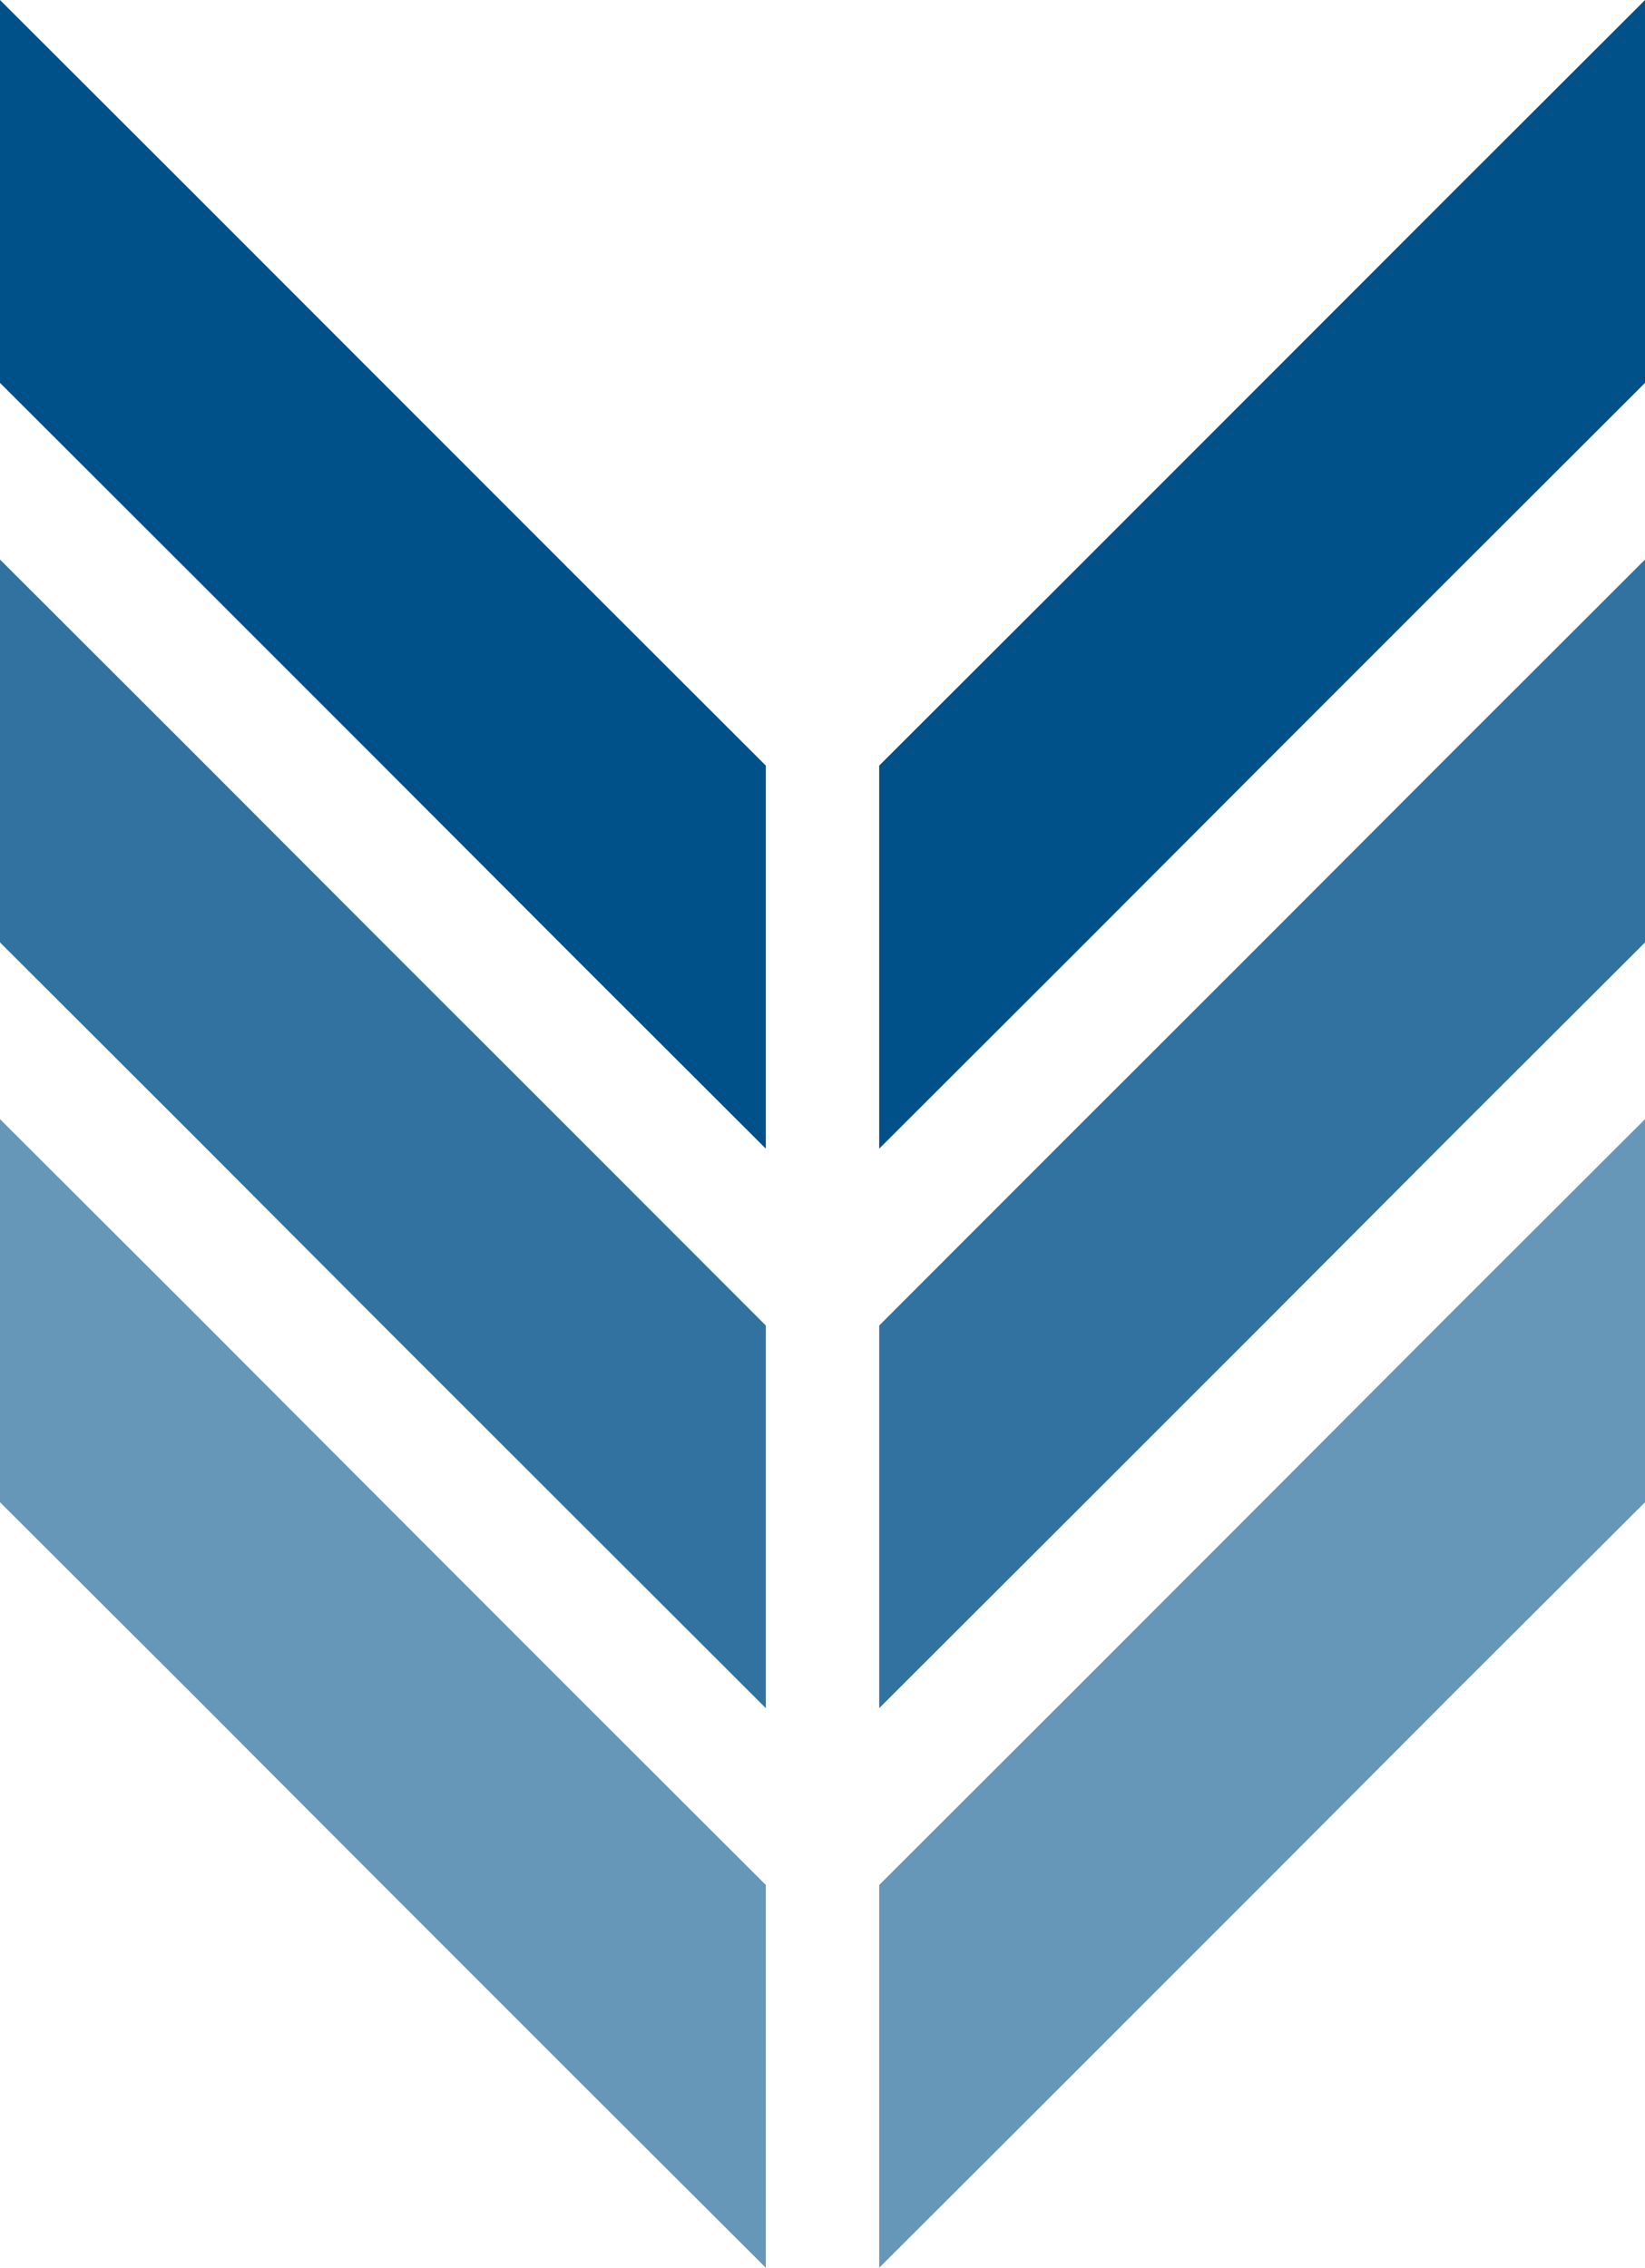 <svg xmlns="http://www.w3.org/2000/svg" width="76.89" height="105.976" viewBox="0 0 76.89 105.976">
  <g id="グループ_10343" data-name="グループ 10343" transform="translate(5227.89 -1222.465) rotate(90)">
    <g id="グループ_10166" data-name="グループ 10166" transform="translate(1222.465 5151)">
      <path id="パス_164410" data-name="パス 164410" d="M337.178,74.144l-8.949-8.949-8.955-8.936L310.338,47.3h-17.9l8.938,8.955,8.953,8.936,8.949,8.943,8.949,8.963h17.887Z" transform="translate(-240.14 -47.303)" fill="#005089" opacity="0.598"/>
      <path id="パス_164411" data-name="パス 164411" d="M337.178,112.587l-8.949,8.949-8.955,8.936-8.936,8.955h-17.9l8.938-8.955,8.953-8.936,8.949-8.943,8.949-8.963h17.887Z" transform="translate(-240.14 -62.536)" fill="#005089" opacity="0.598"/>
      <path id="パス_164412" data-name="パス 164412" d="M256.531,65.2l-8.944-8.944L238.644,47.3H220.754l8.942,8.955,8.949,8.944,8.943,8.942,8.944,8.957h17.9l-8.944-8.957Z" transform="translate(-220.754 -47.303)" fill="#005089"/>
      <path id="パス_164413" data-name="パス 164413" d="M292.382,65.195l-8.957-8.936L274.484,47.3H256.591l8.943,8.955,8.949,8.936,8.942,8.949,8.963,8.957h17.88l-8.943-8.957Z" transform="translate(-230.445 -47.303)" fill="#005089" opacity="0.802"/>
      <path id="パス_164414" data-name="パス 164414" d="M256.531,121.528l-8.944,8.944-8.943,8.955H220.754l8.942-8.955,8.949-8.944,8.943-8.941,8.944-8.957h17.9l-8.944,8.957Z" transform="translate(-220.754 -62.536)" fill="#005089"/>
      <path id="パス_164415" data-name="パス 164415" d="M292.382,121.536l-8.957,8.936-8.942,8.955H256.591l8.943-8.955,8.949-8.936,8.942-8.949,8.963-8.957h17.88l-8.943,8.957Z" transform="translate(-230.445 -62.536)" fill="#005089" opacity="0.802"/>
    </g>
  </g>
</svg>
